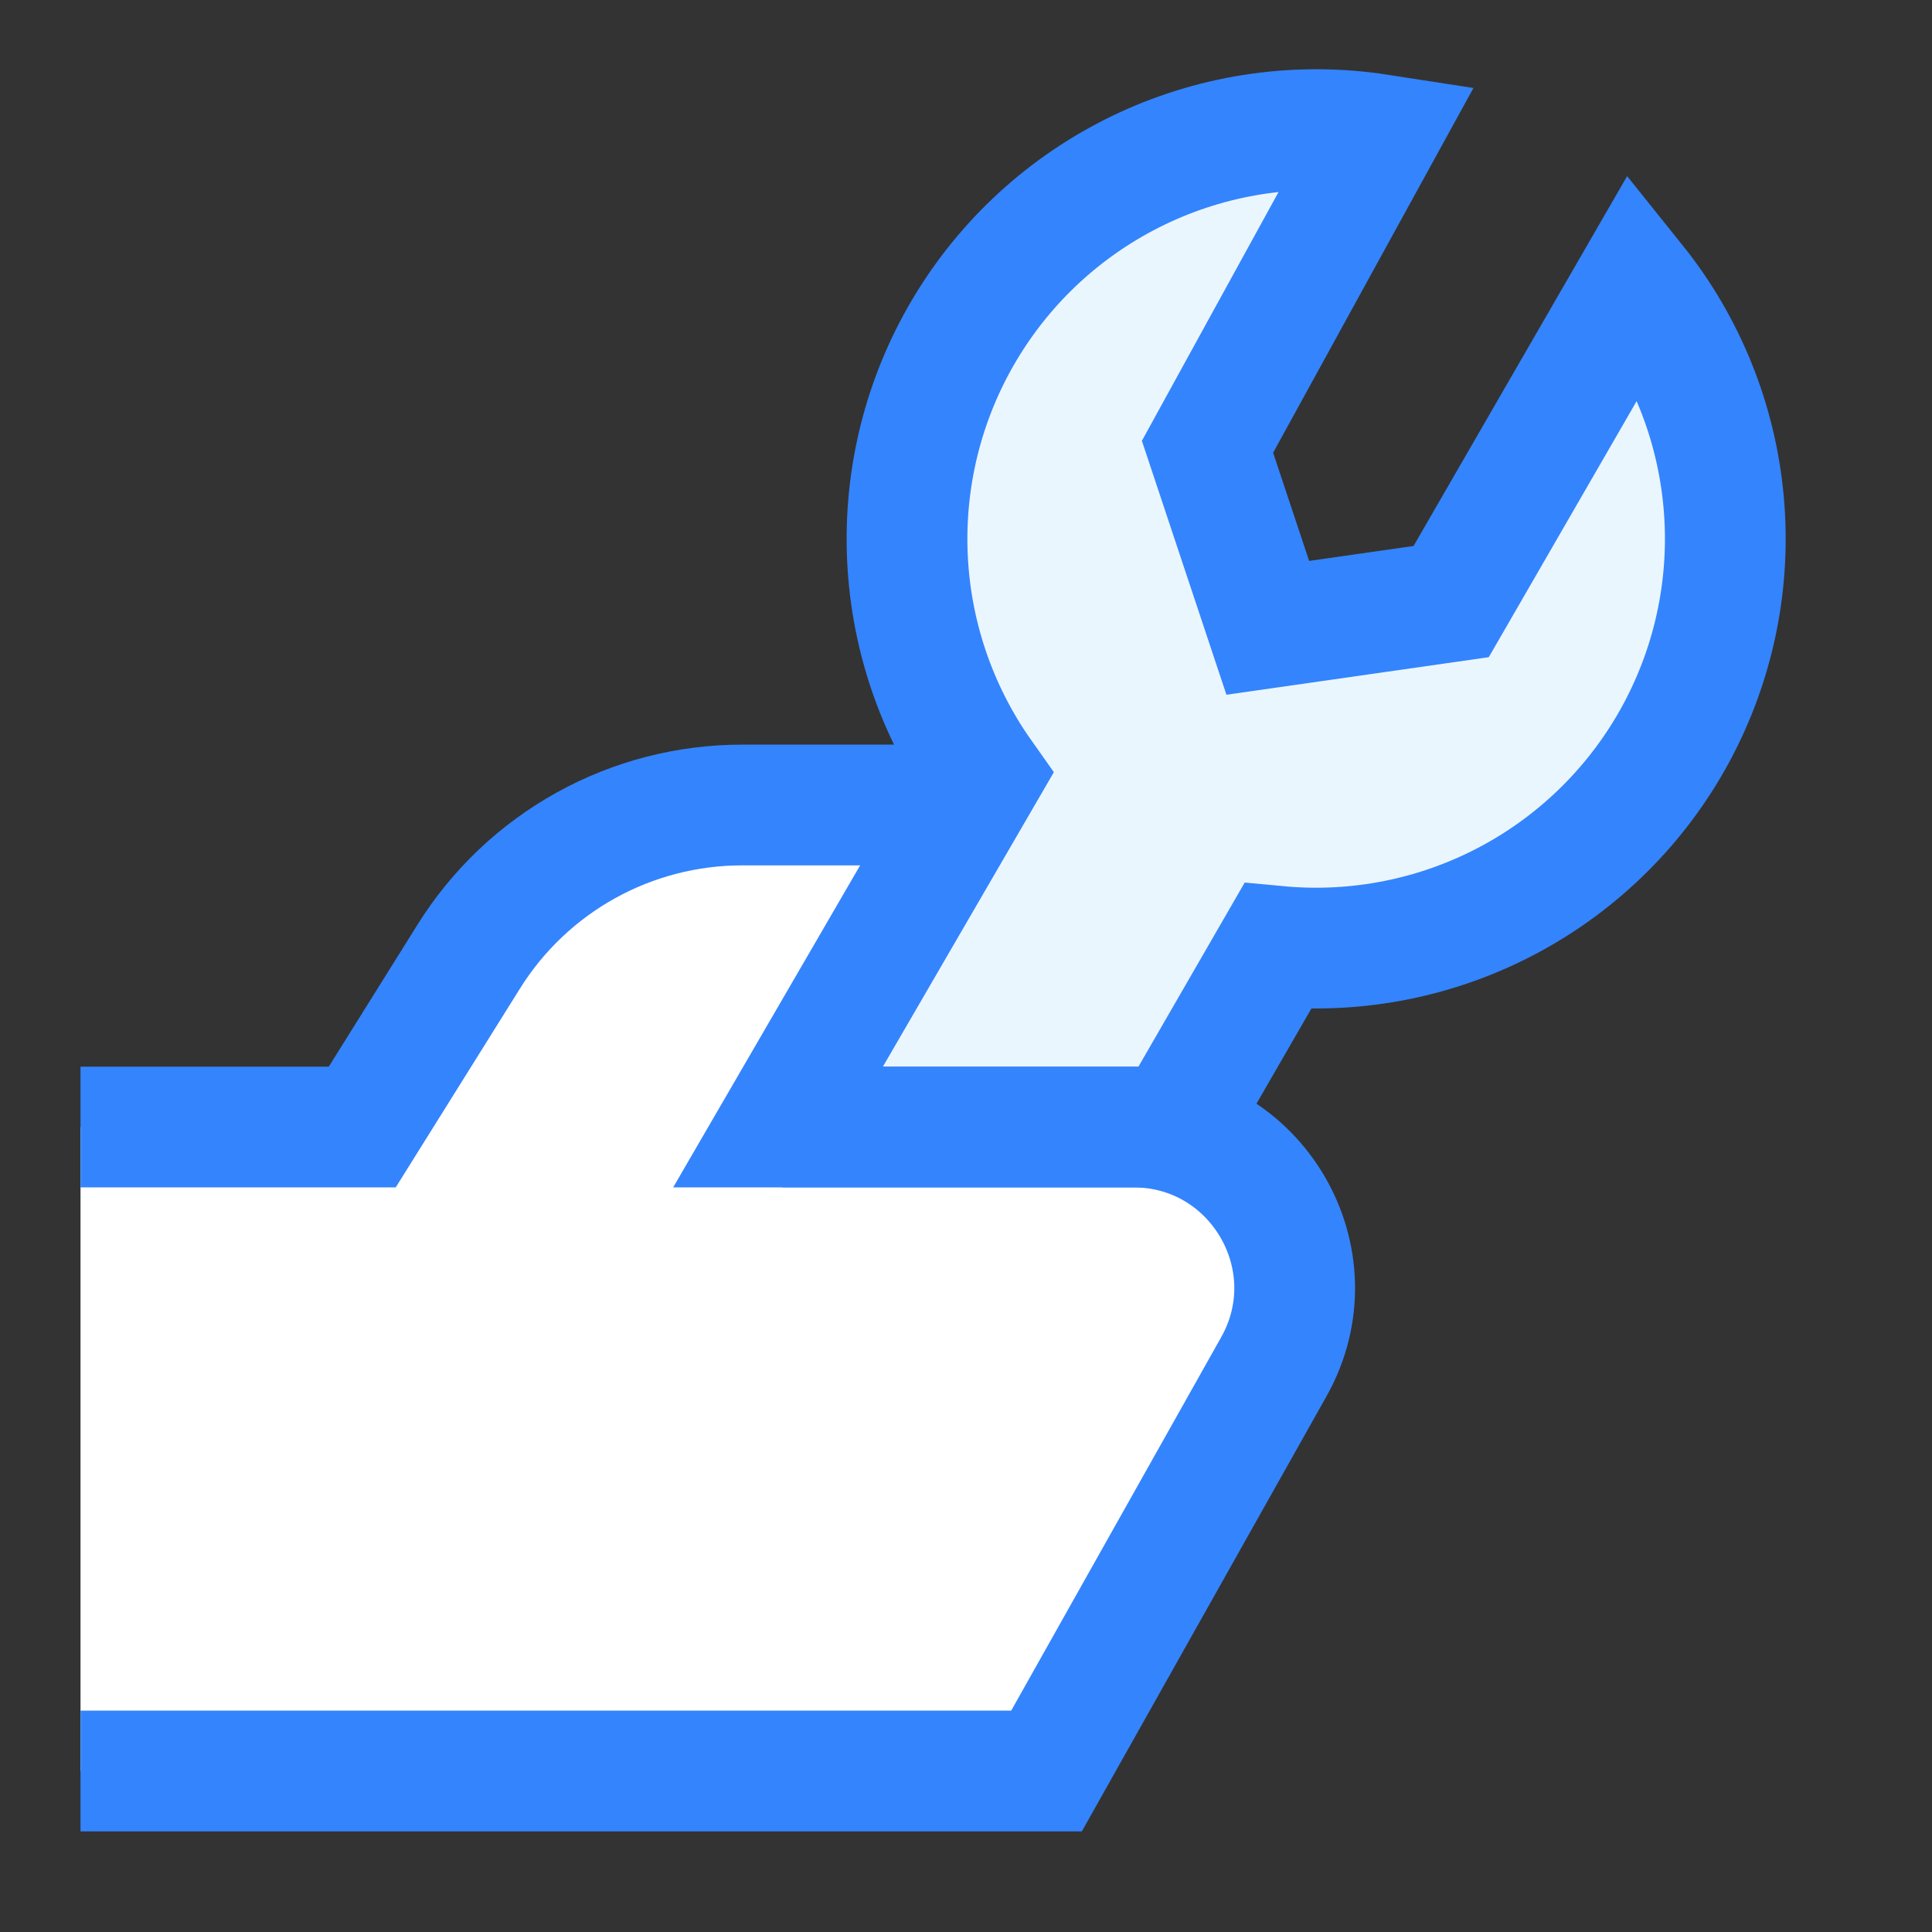 <?xml version="1.0" encoding="UTF-8"?> <svg xmlns="http://www.w3.org/2000/svg" width="64" height="64" viewBox="0 0 64 64" fill="none"><rect x="0" y="0" width="64" height="64" fill="#333333" stroke="none"/><path d="M34.667 58.667H2.667V37.334H12L15.533 31.68C16.492 30.146 17.825 28.881 19.408 28.004C20.99 27.127 22.77 26.667 24.579 26.667H32L25.917 37.334H37.547C41.627 37.334 44.195 41.726 42.195 45.28L34.667 58.667Z" fill="white"></path><path d="M45.683 4.454C43.05 4.046 40.356 4.422 37.937 5.535C35.517 6.649 33.479 8.45 32.077 10.715C30.674 12.98 29.97 15.607 30.052 18.27C30.134 20.932 30.997 23.511 32.536 25.686L25.773 37.334H38.867L42.323 31.347C44.975 31.597 47.642 31.061 49.991 29.804C52.34 28.548 54.266 26.627 55.53 24.282C56.794 21.937 57.339 19.272 57.097 16.619C56.856 13.966 55.838 11.443 54.171 9.366L48.072 19.928L41.997 20.798L40 14.8L45.683 4.454Z" fill="#EAF6FE"></path><path d="M45.683 4.454C43.05 4.046 40.356 4.422 37.937 5.535C35.517 6.649 33.479 8.45 32.077 10.715C30.674 12.98 29.97 15.607 30.052 18.27C30.134 20.932 30.997 23.511 32.536 25.686L25.773 37.334H38.867L42.323 31.347C44.975 31.597 47.642 31.061 49.991 29.804C52.34 28.548 54.266 26.627 55.53 24.282C56.794 21.937 57.339 19.272 57.097 16.619C56.856 13.966 55.838 11.443 54.171 9.366L48.072 19.928L41.997 20.798L40 14.8L45.683 4.454Z" stroke="#3484FD" stroke-width="4"></path><path d="M2.667 37.334H12L15.533 31.68C16.492 30.146 17.825 28.881 19.408 28.004C20.99 27.127 22.77 26.667 24.579 26.667H32" stroke="#3484FD" stroke-width="4"></path><path d="M2.667 58.667H34.667L42.195 45.28C44.195 41.726 41.627 37.334 37.547 37.334H25.92" stroke="#3484FD" stroke-width="4"></path></svg> 